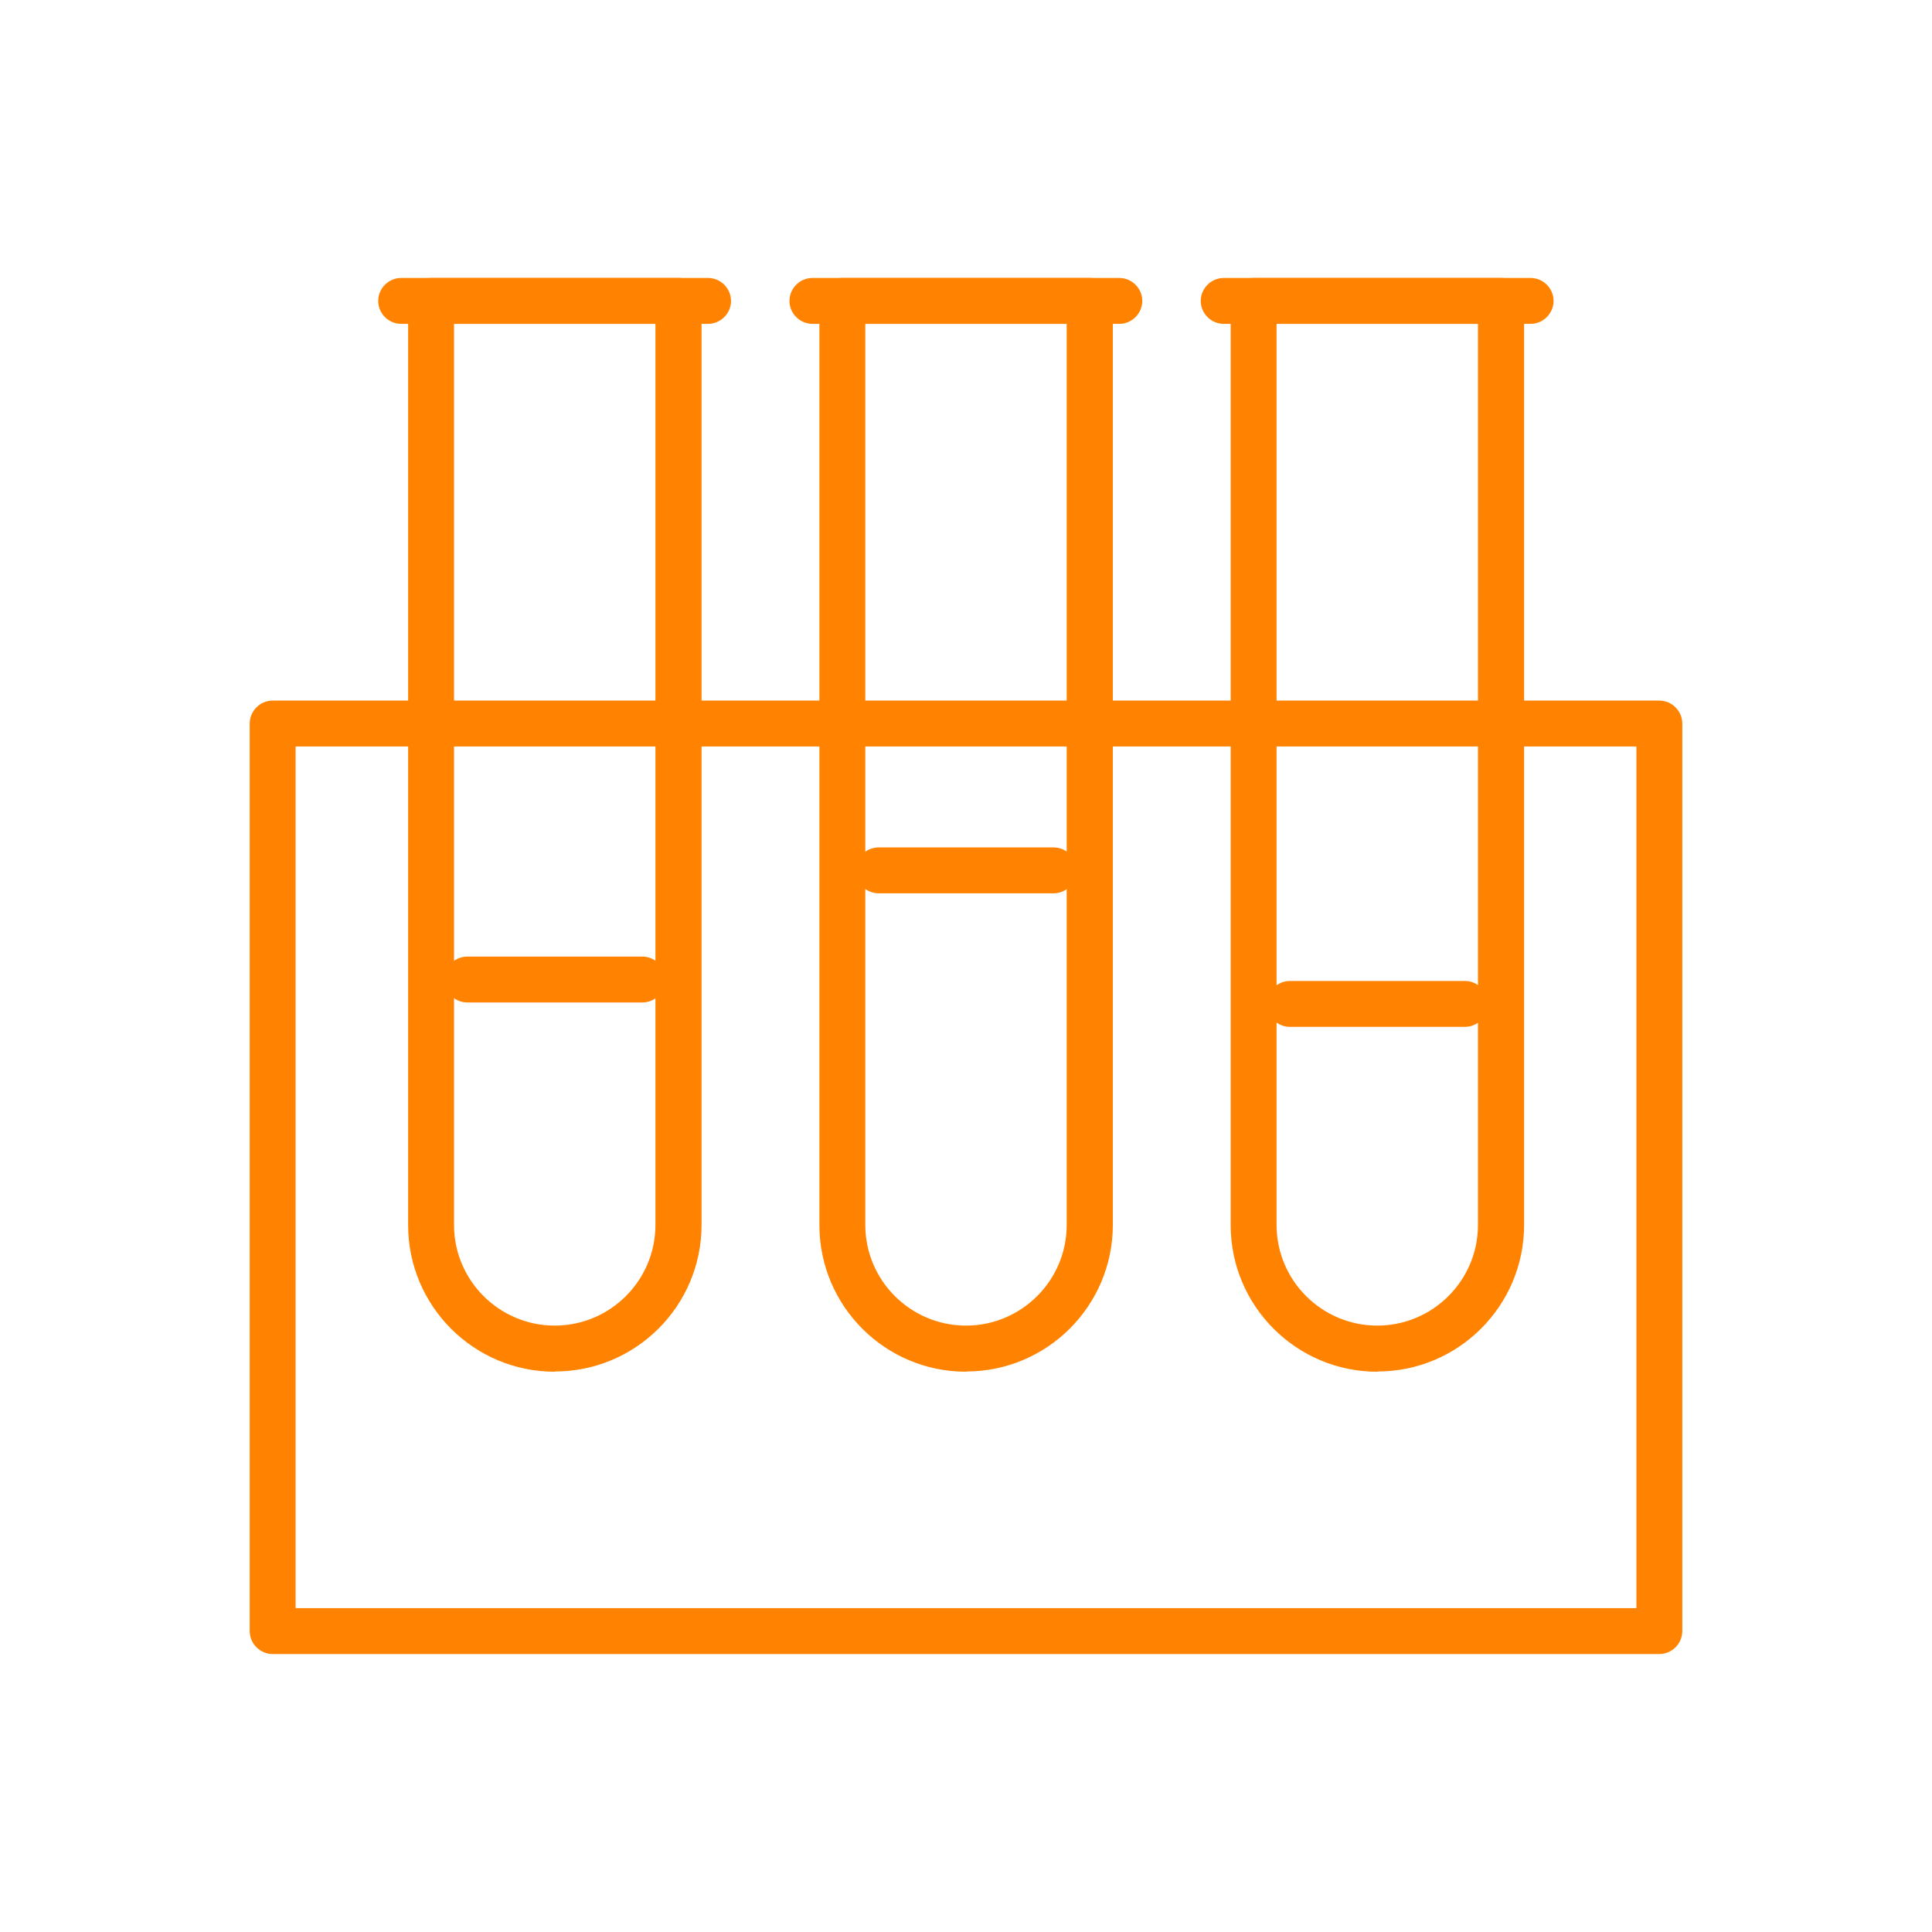 <?xml version="1.0" encoding="UTF-8"?>
<svg id="Layer_4" data-name="Layer 4" xmlns="http://www.w3.org/2000/svg" viewBox="0 0 80 80">
  <defs>
    <style>
      .cls-1 {
        fill: #ff8300;
      }
    </style>
  </defs>
  <path class="cls-1" d="m22.97,56.8c-3.35,0-6.07-2.72-6.07-6.07V12.46c0-.52.43-.95.95-.95h10.25c.52,0,.95.43.95.95v38.26c0,3.35-2.72,6.07-6.07,6.07Zm-4.17-43.39v37.31c0,2.3,1.87,4.17,4.17,4.17s4.17-1.87,4.17-4.17V13.41h-8.35Z"/>
  <path class="cls-1" d="m29.32,13.41h-12.71c-.52,0-.95-.43-.95-.95s.43-.95.95-.95h12.71c.52,0,.95.43.95.95s-.43.95-.95.95Z"/>
  <path class="cls-1" d="m26.6,41.51h-7.25c-.52,0-.95-.43-.95-.95s.43-.95.95-.95h7.25c.52,0,.95.43.95.95s-.43.95-.95.95Z"/>
  <path class="cls-1" d="m40,56.8c-3.35,0-6.07-2.72-6.07-6.07V12.46c0-.52.43-.95.95-.95h10.25c.52,0,.95.43.95.95v38.26c0,3.35-2.72,6.07-6.07,6.07Zm-4.17-43.39v37.31c0,2.3,1.87,4.17,4.17,4.17s4.17-1.87,4.17-4.17V13.41h-8.35Z"/>
  <path class="cls-1" d="m46.35,13.41h-12.71c-.52,0-.95-.43-.95-.95s.43-.95.95-.95h12.71c.52,0,.95.43.95.95s-.43.95-.95.95Z"/>
  <path class="cls-1" d="m43.63,36.99h-7.25c-.52,0-.95-.43-.95-.95s.43-.95.95-.95h7.25c.52,0,.95.43.95.95s-.43.95-.95.95Z"/>
  <path class="cls-1" d="m57.03,56.8c-3.35,0-6.07-2.72-6.07-6.07V12.46c0-.52.43-.95.95-.95h10.25c.52,0,.95.43.95.95v38.26c0,3.35-2.72,6.07-6.07,6.07Zm-4.17-43.39v37.31c0,2.3,1.87,4.17,4.17,4.17s4.17-1.87,4.17-4.17V13.41h-8.35Z"/>
  <path class="cls-1" d="m63.38,13.41h-12.71c-.52,0-.95-.43-.95-.95s.43-.95.95-.95h12.71c.52,0,.95.43.95.95s-.43.95-.95.95Z"/>
  <path class="cls-1" d="m60.66,42.52h-7.25c-.52,0-.95-.43-.95-.95s.43-.95.95-.95h7.25c.52,0,.95.43.95.95s-.43.95-.95.95Z"/>
  <path class="cls-1" d="m68.71,68.49H11.29c-.52,0-.95-.43-.95-.95V29.96c0-.52.43-.95.95-.95h57.42c.52,0,.95.43.95.95v37.58c0,.52-.43.95-.95.95Zm-56.47-1.9h55.52V30.91H12.24v35.68Z"/>
</svg>